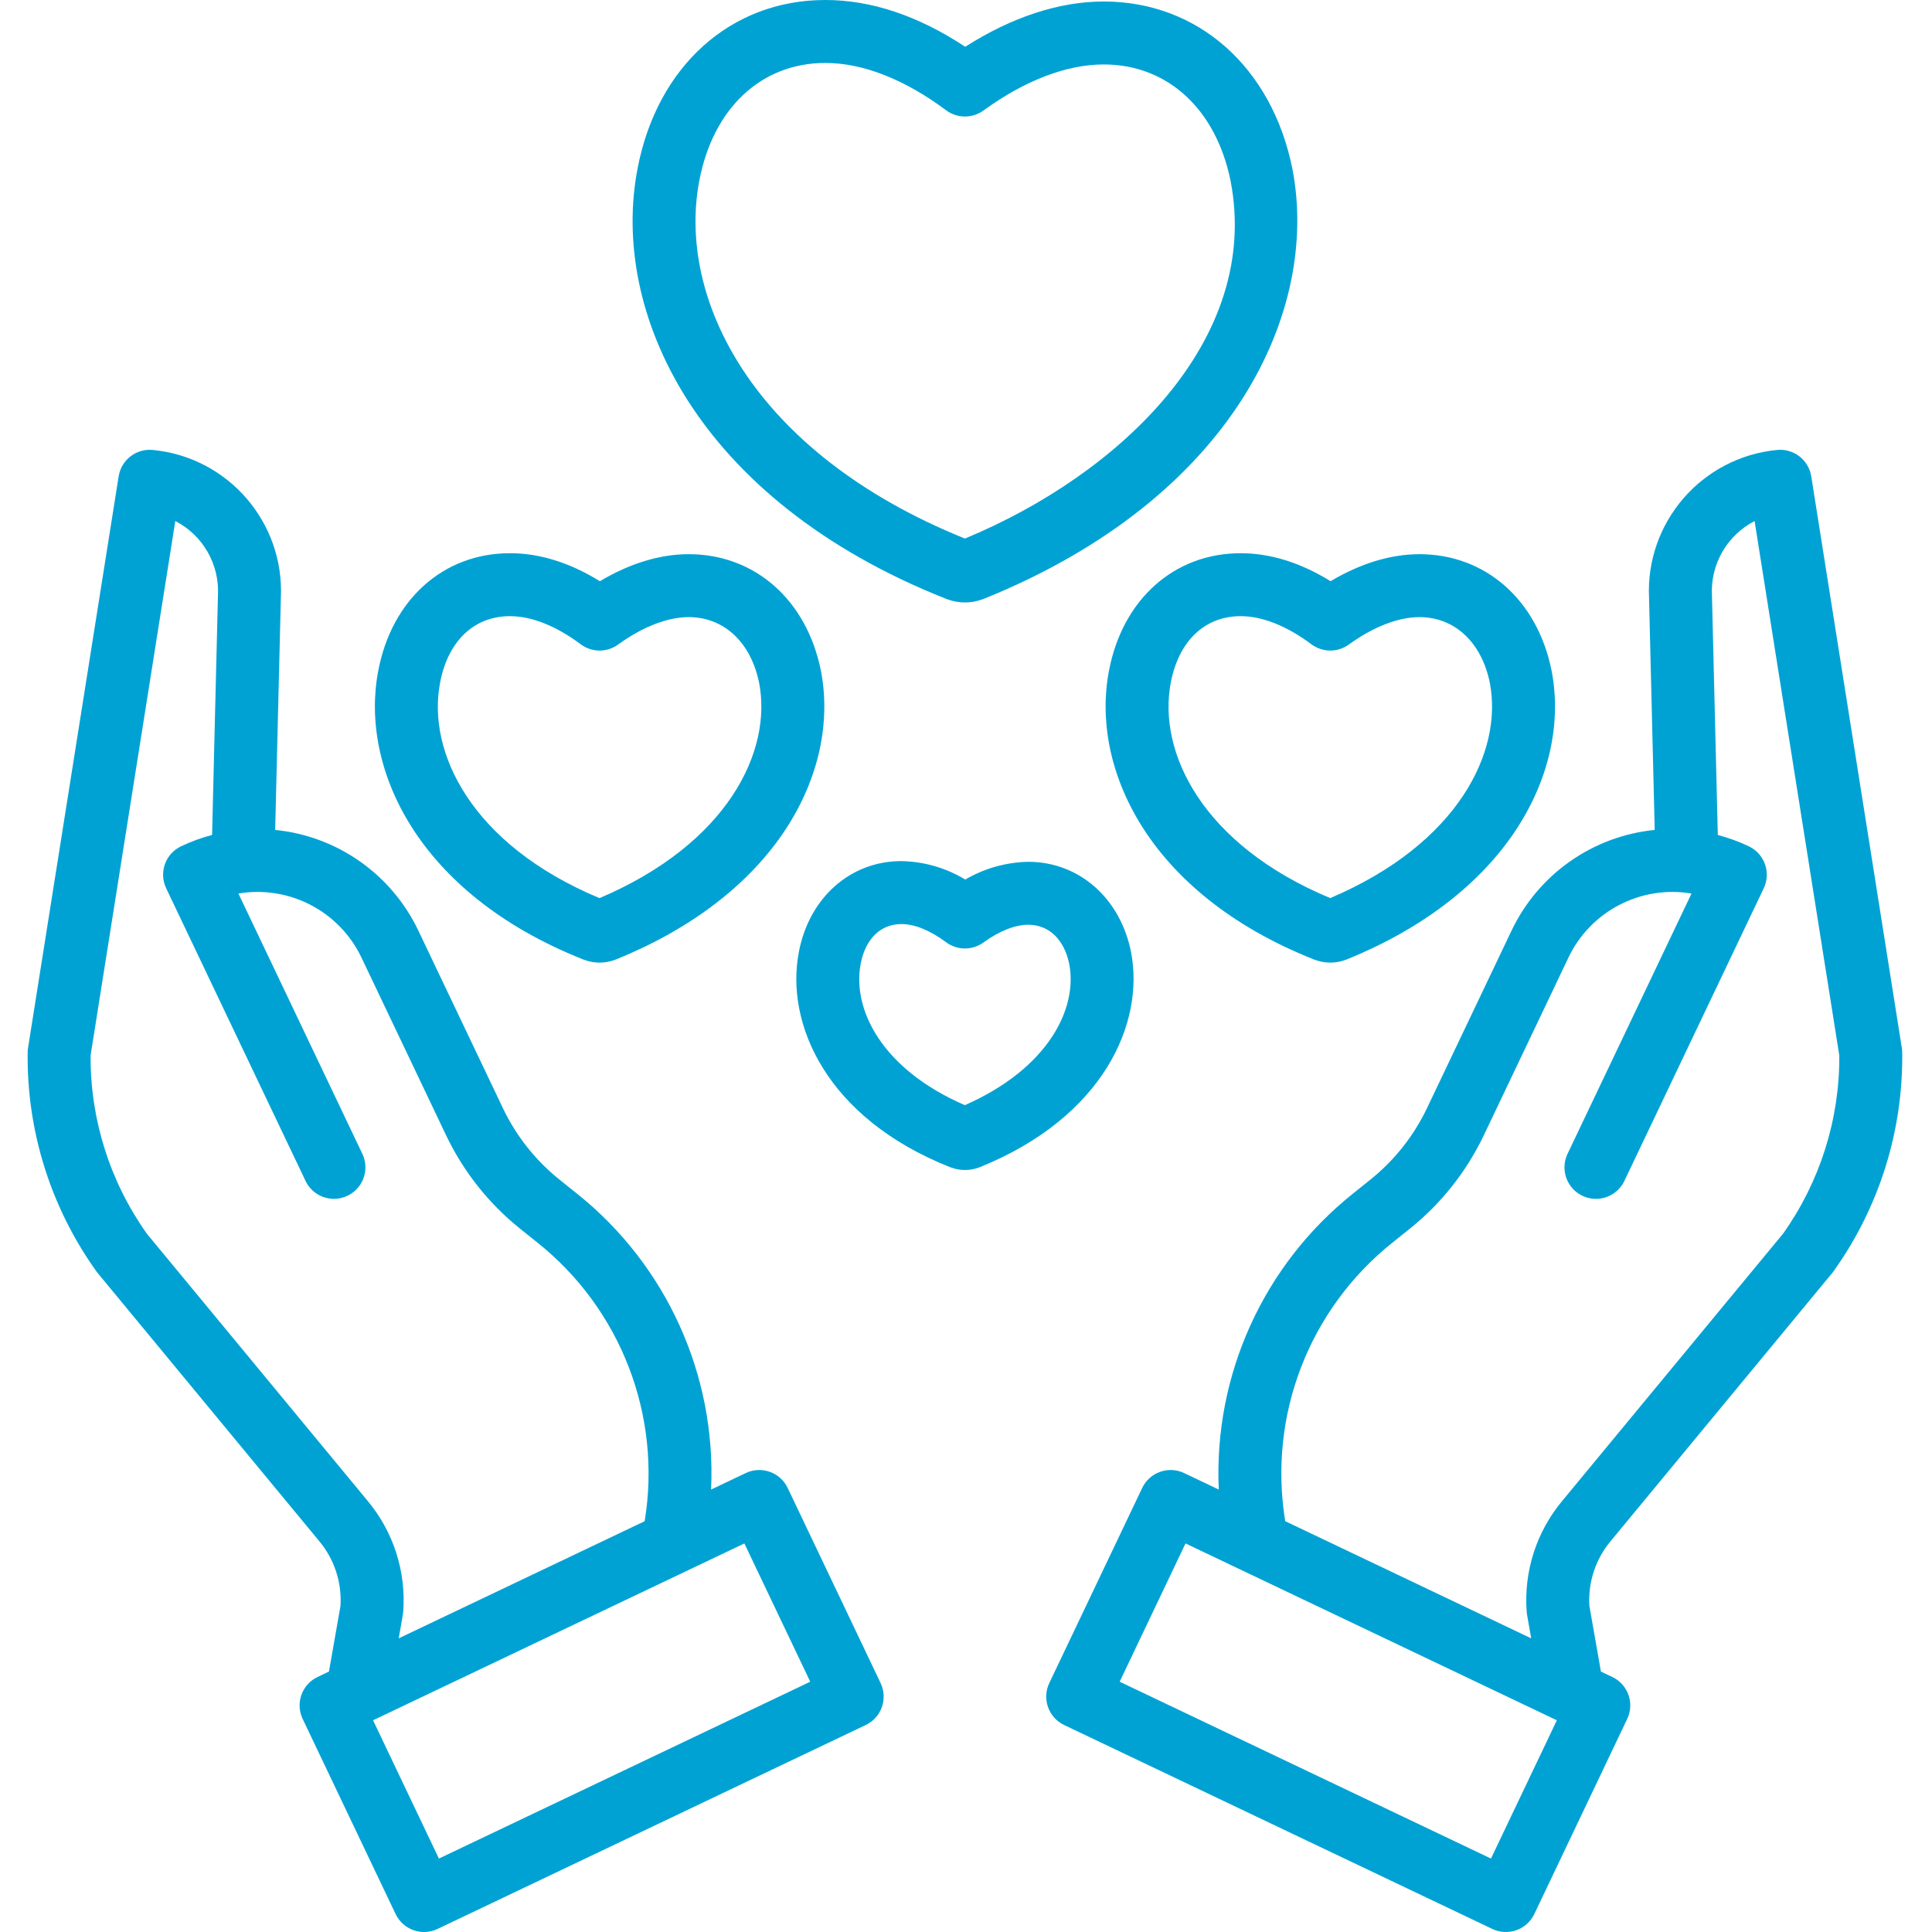 <?xml version="1.0"?>
<svg xmlns="http://www.w3.org/2000/svg" height="512px" viewBox="-7 0 491 491.021" width="512px"><path d="m453.324 121.062c-.664-4.18-4.469-7.121-8.684-6.707-19.152 1.848-33.477 18.414-32.543 37.633l1.441 58.938c-15.758 1.57-29.551 11.262-36.367 25.555l-21.539 45.219c-3.352 7.012-8.234 13.184-14.293 18.051l-4.473 3.59c-22.77 18.168-35.453 46.141-34.121 75.234l-8.797-4.191c-3.992-1.898-8.766-.207-10.664 3.785l-23.617 49.586c-1.898 3.988-.207 8.762 3.781 10.664l108.816 51.824c3.992 1.902 8.77.207 10.668-3.781l23.617-49.59c1.898-3.988.207-8.762-3.785-10.66l-2.898-1.383-2.934-16.711c-.359-5.938 1.551-11.793 5.352-16.371l56.352-68.191c.113-.137.223-.277.324-.422 11.617-16.219 17.742-35.727 17.48-55.676-.004-.379-.039-.754-.098-1.129zm-81.398 351.293-94.371-44.945 16.738-35.145 94.371 44.949zm74.203-158.781-56.18 67.98c-6.516 7.859-9.727 17.945-8.945 28.125.02.262.055.527.102.785l1.039 5.922-62.512-29.773c-4.395-26.785 6.023-53.859 27.242-70.793l4.477-3.586c7.938-6.383 14.336-14.465 18.727-23.652l21.539-45.223c5.625-11.793 18.387-18.434 31.273-16.27l-31.488 66.121c-1.246 2.582-1.016 5.637.605 8 1.621 2.367 4.387 3.684 7.246 3.453 2.859-.234 5.375-1.977 6.594-4.574l35.398-74.332c1.902-3.988.207-8.762-3.781-10.664-2.535-1.203-5.176-2.168-7.891-2.883l-1.484-60.703c0-.066 0-.137-.008-.207-.406-7.875 3.832-15.258 10.84-18.875l21.531 135.84c.094 16.23-4.914 32.078-14.32 45.309zm0 0" fill="#00a2d4"/><path d="m193.18 378.168c-1.898-3.992-6.676-5.684-10.664-3.785l-8.801 4.191c1.336-29.094-11.352-57.07-34.117-75.234l-4.477-3.59c-6.055-4.871-10.938-11.039-14.289-18.051l-21.535-45.219c-6.816-14.293-20.609-23.984-36.371-25.555l1.441-58.938c.938-19.219-13.387-35.785-32.543-37.633-4.211-.414-8.016 2.527-8.68 6.707l-23.027 145.266c-.059.375-.094.75-.098 1.129-.262 19.949 5.863 39.457 17.48 55.676.102.145.211.285.324.422l56.352 68.191c3.801 4.578 5.711 10.434 5.352 16.371l-2.934 16.711-2.898 1.383c-3.988 1.898-5.684 6.672-3.781 10.66l23.621 49.59c1.898 3.988 6.672 5.68 10.66 3.781l108.816-51.824c3.988-1.902 5.684-6.676 3.785-10.664zm-106.668 3.387-56.18-67.98c-9.406-13.23-14.418-29.082-14.32-45.316l21.531-135.84c7.008 3.617 11.246 11 10.84 18.875 0 .07-.008.141-.008.211l-1.484 60.699c-2.715.715-5.355 1.68-7.891 2.887-3.988 1.898-5.684 6.672-3.781 10.66l35.398 74.332c1.219 2.598 3.734 4.344 6.594 4.574 2.859.23 5.625-1.086 7.246-3.449 1.621-2.367 1.852-5.422.605-8.004l-31.484-66.113c12.887-2.164 25.648 4.477 31.273 16.27l21.535 45.223c4.391 9.188 10.793 17.27 18.73 23.652l4.477 3.586c21.219 16.934 31.637 44.008 27.238 70.793l-62.512 29.773 1.039-5.922c.047-.258.082-.523.102-.785.777-10.18-2.43-20.266-8.949-28.125zm18.027 90.801-16.738-35.145 94.371-44.945 16.738 35.145zm0 0" fill="#00a2d4"/><path d="m233.781 152.32c2.871 1.059 6.027 1.059 8.898 0 .16-.055.316-.109.473-.176 63.723-25.816 85.238-73.465 78.301-109.234l-.012-.055c-5.199-25.801-24.016-42.473-47.922-42.473-11.324 0-23.406 3.961-35.215 11.508-11.957-7.895-23.891-11.891-35.551-11.891-24.059 0-42.801 16.855-47.746 42.93-6.934 36.148 14.602 83.941 78.355 109.238.137.055.277.105.418.152zm-63.059-106.395c3.5-18.457 15.777-29.926 32.031-29.926 9.531 0 20.145 4.16 30.691 12.027 2.809 2.094 6.648 2.121 9.484.062 10.551-7.656 21.129-11.707 30.586-11.707 16.188 0 28.539 11.344 32.23 29.609 7.809 40.328-28.117 74.566-67.527 90.887-54.441-22.008-73.156-61.449-67.496-90.953zm0 0" fill="#00a2d4"/><path d="m326.902 243.84c.141.055.281.105.422.152 2.43.875 5.09.875 7.52 0 .16-.055.32-.109.477-.176 19.145-7.758 34.074-19.246 43.168-33.223 8.262-12.699 11.398-26.945 8.844-40.121l-.012-.059c-3.621-17.961-16.801-29.566-33.578-29.566-7.312 0-15.035 2.359-22.586 6.867-7.641-4.727-15.305-7.113-22.855-7.113-16.887 0-30.027 11.738-33.469 29.887-4.676 24.371 9.609 56.504 52.07 73.352zm-36.355-70.352c2.008-10.578 8.645-16.891 17.754-16.891 5.5 0 11.727 2.477 18 7.156 2.809 2.094 6.648 2.121 9.484.062 6.199-4.496 12.574-6.973 17.961-6.973 8.945 0 15.797 6.402 17.887 16.703 3.355 17.371-7.938 40.836-40.566 54.707-32.617-13.59-43.895-37.16-40.52-54.766zm0 0" fill="#00a2d4"/><path d="m168.035 140.844c-7.316 0-15.035 2.363-22.59 6.871-7.637-4.727-15.305-7.117-22.852-7.117-16.891 0-30.031 11.742-33.473 29.891-4.676 24.371 9.613 56.5 52.074 73.352.137.055.277.105.418.152 2.43.875 5.09.875 7.52 0 .16-.055.32-.113.477-.176 19.148-7.758 34.074-19.246 43.172-33.223 8.262-12.699 11.398-26.945 8.844-40.121l-.012-.059c-3.621-17.961-16.801-29.57-33.578-29.57zm-22.68 87.414c-32.617-13.598-43.898-37.164-40.516-54.77 2.004-10.578 8.641-16.891 17.754-16.891 5.5 0 11.723 2.477 18 7.156 2.805 2.094 6.648 2.121 9.48.062 6.195-4.496 12.574-6.973 17.961-6.973 8.945 0 15.801 6.402 17.887 16.703 3.359 17.375-7.934 40.84-40.562 54.711zm0 0" fill="#00a2d4"/><path d="m280.441 241.938-.012-.059c-2.758-13.668-13.25-22.852-26.113-22.852-5.633.117-11.145 1.672-16.012 4.508-4.906-2.973-10.512-4.586-16.246-4.684-12.953 0-23.422 9.293-26.039 23.102-3.5 18.238 7.012 42.215 38.387 54.664.141.055.281.105.426.152 2.199.781 4.602.781 6.801 0 .16-.051.316-.109.473-.172 31.348-12.699 41.84-36.602 38.336-54.66zm-42.23 38.941c-21.262-9.199-28.664-24.512-26.477-35.926 1.199-6.324 5.059-10.102 10.324-10.102 3.402 0 7.34 1.602 11.391 4.621 2.805 2.094 6.648 2.117 9.48.062 4-2.906 8.047-4.508 11.387-4.508 5.258 0 9.152 3.734 10.426 9.988 2.164 11.254-5.258 26.496-26.531 35.863zm0 0" fill="#00a2d4"/></svg>
